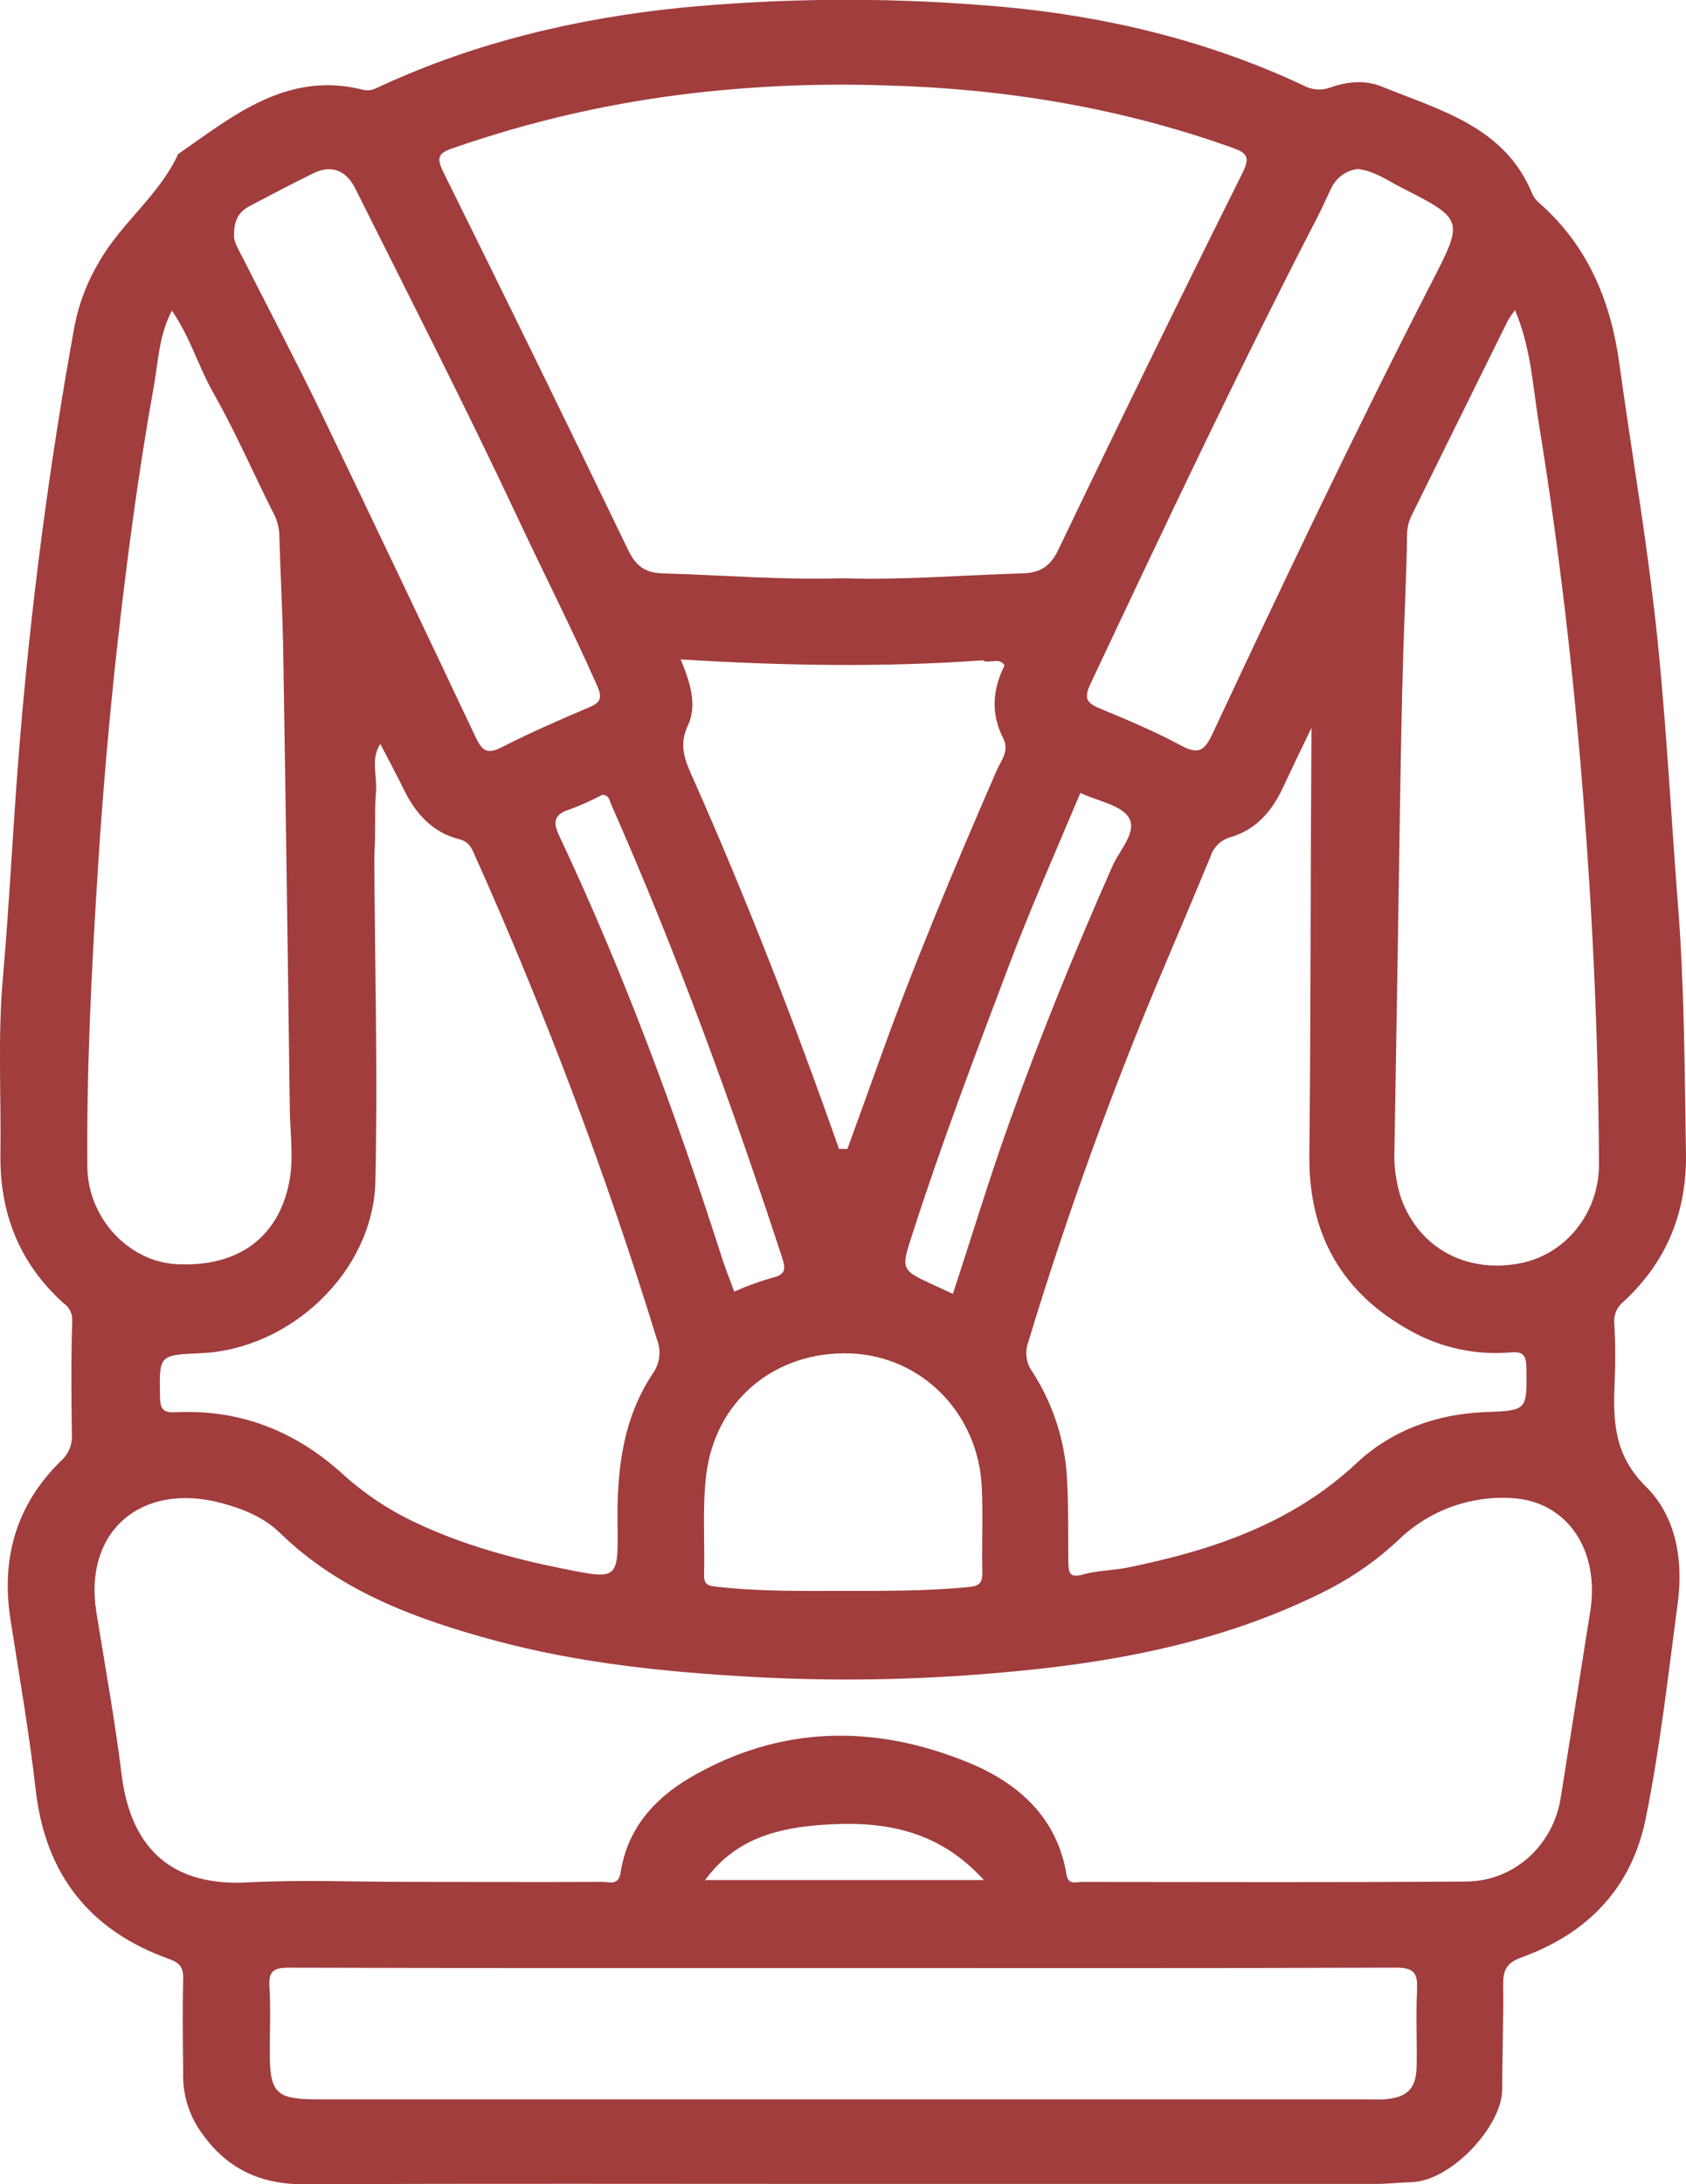 <svg width="78" height="101" viewBox="0 0 78 101" fill="none" xmlns="http://www.w3.org/2000/svg">
<g clip-path="url(#clip0_456_534)">
<path d="M74.697 63.946C74.74 63.039 74.736 62.131 74.685 61.224C74.661 61.033 74.687 60.839 74.759 60.661C74.831 60.482 74.947 60.325 75.097 60.203C77.112 58.355 78.041 56.043 77.998 53.324C77.934 49.509 77.929 45.691 77.631 41.878C77.265 37.212 77.048 32.533 76.493 27.886C76.056 24.186 75.423 20.509 74.917 16.817C74.517 13.9 73.447 11.336 71.177 9.356C71.052 9.246 70.952 9.11 70.885 8.957C69.608 5.843 66.615 5.101 63.91 3.996C63.161 3.69 62.3 3.77 61.526 4.053C61.323 4.125 61.107 4.152 60.892 4.133C60.678 4.114 60.47 4.049 60.283 3.942C55.584 1.742 50.582 0.615 45.44 0.238C40.771 -0.129 36.079 -0.087 31.418 0.365C26.648 0.86 22.036 1.953 17.665 3.958C17.396 4.08 17.145 4.239 16.806 4.153C13.298 3.266 10.812 5.337 8.241 7.127C7.36 9.039 5.603 10.313 4.581 12.117C4.047 13.01 3.668 13.986 3.461 15.004C2.272 21.531 1.412 28.101 0.881 34.715C0.599 38.222 0.439 41.735 0.132 45.24C-0.107 47.941 0.057 50.684 0.02 53.392C-0.016 56.1 0.899 58.427 2.941 60.265C3.074 60.356 3.181 60.48 3.251 60.625C3.321 60.77 3.352 60.93 3.342 61.09C3.283 62.834 3.301 64.581 3.326 66.325C3.34 66.554 3.303 66.784 3.216 66.996C3.128 67.209 2.994 67.399 2.823 67.552C0.742 69.594 0.041 72.064 0.487 74.908C0.899 77.542 1.357 80.171 1.657 82.815C2.113 86.705 4.162 89.275 7.804 90.582C8.307 90.761 8.487 90.967 8.474 91.489C8.442 92.932 8.46 94.377 8.474 95.819C8.442 96.722 8.68 97.614 9.157 98.382C10.318 100.172 11.889 101.016 14.054 101.004C22.373 100.97 30.694 100.991 39.015 100.991C47.235 100.991 55.455 100.991 63.675 100.991C64.213 100.991 64.75 100.925 65.287 100.911C67.15 100.864 69.497 98.298 69.497 96.624C69.497 95.014 69.563 93.403 69.54 91.793C69.54 91.113 69.672 90.777 70.403 90.511C73.444 89.407 75.482 87.322 76.138 84.088C76.807 80.788 77.176 77.442 77.62 74.108C77.884 72.134 77.531 70.106 76.14 68.739C74.665 67.28 74.624 65.708 74.697 63.946ZM61.037 9.864C61.235 9.479 61.403 9.077 61.594 8.689C61.709 8.452 61.881 8.247 62.096 8.094C62.311 7.941 62.561 7.845 62.824 7.814C63.593 7.911 64.176 8.338 64.798 8.655C67.728 10.148 67.728 10.157 66.23 13.065C62.696 19.949 59.37 26.931 56.094 33.933C55.723 34.724 55.443 34.908 54.635 34.472C53.426 33.822 52.149 33.288 50.878 32.76C50.252 32.501 50.141 32.277 50.455 31.61C53.89 24.32 57.335 17.023 61.039 9.864H61.037ZM45.446 72.706C45.446 73.146 45.362 73.332 44.852 73.386C42.876 73.584 40.9 73.563 38.922 73.568C37.009 73.568 35.099 73.597 33.191 73.377C32.816 73.334 32.558 73.318 32.572 72.833C32.613 71.293 32.488 69.737 32.67 68.215C33.086 64.747 35.88 62.46 39.349 62.587C42.646 62.71 45.269 65.361 45.421 68.786C45.48 70.1 45.417 71.399 45.446 72.706ZM28.57 70.553C28.606 73.048 28.57 73.048 26.108 72.552C23.764 72.084 21.469 71.461 19.297 70.442C18.044 69.864 16.886 69.099 15.864 68.174C13.694 66.196 11.144 65.171 8.18 65.305C7.636 65.33 7.415 65.255 7.404 64.638C7.363 62.66 7.335 62.66 9.286 62.576C13.457 62.397 17.271 58.786 17.366 54.637C17.478 49.706 17.343 44.77 17.318 39.837C17.318 39.472 17.341 39.104 17.353 38.737C17.191 37.423 17.316 36.103 17.282 34.788C17.282 34.579 17.309 34.382 17.601 34.416C17.954 35.096 18.325 35.777 18.655 36.457C19.201 37.591 19.994 38.499 21.25 38.809C21.706 38.927 21.822 39.229 21.965 39.551C25.23 46.834 28.044 54.309 30.391 61.934C30.494 62.194 30.531 62.475 30.497 62.752C30.463 63.03 30.36 63.294 30.197 63.522C28.781 65.652 28.533 68.058 28.57 70.553ZM25.867 38.642C25.539 37.947 25.68 37.637 26.391 37.417C26.893 37.228 27.382 37.008 27.855 36.757C28.185 36.757 28.201 37.036 28.28 37.21C31.306 44.056 33.863 51.076 36.192 58.182C36.362 58.709 36.324 58.951 35.718 59.09C35.12 59.26 34.535 59.474 33.968 59.729C33.754 59.137 33.512 58.55 33.33 57.949C31.217 51.373 28.82 44.9 25.867 38.642ZM46.412 34.141C46.714 34.736 46.309 35.169 46.109 35.629C44.151 40.136 42.239 44.664 40.593 49.291C40.137 50.572 39.668 51.849 39.204 53.129C39.181 53.158 39.151 53.182 39.118 53.199C39.084 53.215 39.047 53.224 39.009 53.224C38.971 53.224 38.934 53.215 38.901 53.199C38.867 53.182 38.837 53.158 38.815 53.129C36.766 47.302 34.53 41.543 32.016 35.89C31.673 35.119 31.404 34.45 31.823 33.552C32.262 32.615 31.939 31.581 31.493 30.494C36.219 30.784 40.847 30.868 45.471 30.535C45.829 30.535 46.248 30.231 46.48 30.762C45.911 31.882 45.836 33.014 46.412 34.141ZM44.083 59.831L43.263 59.453C41.669 58.722 41.669 58.724 42.207 57.078C43.554 52.888 45.116 48.778 46.671 44.664C47.689 41.971 48.852 39.352 49.981 36.668C50.792 37.051 51.853 37.219 52.219 37.802C52.625 38.46 51.8 39.299 51.473 40.036C49.742 43.945 48.128 47.898 46.692 51.917C45.756 54.528 44.961 57.171 44.083 59.831ZM47.554 62.115C49.356 56.17 51.475 50.325 53.902 44.605C54.611 42.941 55.309 41.278 55.999 39.615C56.067 39.396 56.19 39.198 56.356 39.04C56.522 38.881 56.726 38.767 56.948 38.707C58.114 38.365 58.851 37.501 59.354 36.421C59.785 35.495 60.231 34.579 60.672 33.66C60.627 40.27 60.643 46.846 60.575 53.421C60.536 57.078 62.077 59.806 65.296 61.564C66.688 62.333 68.278 62.673 69.863 62.54C70.423 62.492 70.606 62.63 70.615 63.22C70.647 65.23 70.671 65.223 68.709 65.3C66.457 65.388 64.395 66.135 62.772 67.648C59.76 70.469 56.083 71.687 52.194 72.484C51.511 72.626 50.778 72.617 50.107 72.808C49.492 72.98 49.44 72.754 49.424 72.25C49.41 70.946 49.435 69.639 49.362 68.331C49.259 66.585 48.705 64.896 47.755 63.426C47.62 63.239 47.532 63.023 47.497 62.795C47.462 62.567 47.482 62.334 47.554 62.115ZM20.918 6.864C24.574 5.588 28.363 4.725 32.212 4.291C35.118 3.965 38.044 3.851 40.966 3.951C46.45 4.094 51.809 4.974 56.993 6.825C57.658 7.063 57.861 7.233 57.485 7.991C54.6 13.775 51.76 19.583 48.966 25.415C48.59 26.198 48.124 26.491 47.306 26.513C44.513 26.597 41.724 26.833 38.992 26.74C36.16 26.826 33.405 26.595 30.646 26.513C29.86 26.491 29.419 26.178 29.068 25.449C26.242 19.594 23.385 13.755 20.497 7.932C20.192 7.301 20.271 7.093 20.906 6.864H20.918ZM11.534 9.538C12.515 9.021 13.496 8.503 14.493 8.014C15.356 7.589 16.028 7.909 16.424 8.694C18.953 13.757 21.532 18.794 23.937 23.916C25.155 26.515 26.459 29.076 27.622 31.701C27.889 32.297 27.775 32.488 27.233 32.719C25.867 33.297 24.515 33.89 23.201 34.561C22.534 34.901 22.291 34.699 22.013 34.107C19.654 29.117 17.278 24.132 14.885 19.151C13.708 16.712 12.442 14.317 11.215 11.892C11.033 11.534 10.816 11.187 10.828 10.915C10.812 10.218 11.039 9.794 11.534 9.538ZM4.546 39.916C4.759 36.609 5.046 33.31 5.407 30.018C5.862 25.935 6.395 21.866 7.124 17.821C7.326 16.687 7.351 15.512 7.952 14.365C8.799 15.587 9.175 16.944 9.858 18.146C10.862 19.917 11.679 21.788 12.59 23.612C12.776 23.929 12.889 24.283 12.92 24.649C12.97 26.493 13.075 28.335 13.104 30.177C13.218 37.222 13.319 44.266 13.407 51.31C13.423 52.378 13.582 53.435 13.407 54.515C12.952 57.173 11.06 58.622 8.139 58.457C5.96 58.332 4.075 56.338 4.041 53.979C4.002 49.286 4.246 44.6 4.546 39.916ZM65.56 91.988C65.497 93.159 65.56 94.336 65.54 95.511C65.524 96.597 65.117 97.001 64.015 97.08C63.787 97.096 63.543 97.08 63.307 97.08H14.705C12.767 97.08 12.48 96.799 12.48 94.891C12.48 93.884 12.528 92.875 12.465 91.873C12.419 91.156 12.654 90.99 13.355 90.992C21.942 91.017 30.53 91.008 39.117 91.008C47.602 91.008 56.09 91.022 64.577 90.99C65.385 90.988 65.597 91.215 65.554 91.988H65.56ZM32.622 86.939C34.045 84.979 36.055 84.521 38.125 84.38C40.816 84.199 43.384 84.582 45.517 86.939H32.622ZM73.57 74.516C73.114 77.389 72.659 80.262 72.204 83.135C71.86 85.32 70.064 86.991 67.837 87.007C61.906 87.05 55.976 87.03 50.047 87.025C49.786 87.025 49.421 87.182 49.342 86.696C48.902 84.02 47.086 82.434 44.768 81.491C40.422 79.722 36.076 79.785 31.937 82.198C30.257 83.178 29.018 84.585 28.711 86.594C28.615 87.211 28.205 87.023 27.884 87.023C24.925 87.037 21.965 87.023 18.989 87.023C16.465 87.023 13.931 86.919 11.411 87.048C8.169 87.216 6.076 85.705 5.626 82.058C5.316 79.54 4.856 77.038 4.455 74.532C3.863 70.816 6.536 68.505 10.272 69.512C11.256 69.778 12.21 70.168 12.938 70.873C15.725 73.595 19.249 74.874 22.896 75.863C26.798 76.913 30.796 77.322 34.83 77.546C38.156 77.729 41.489 77.702 44.811 77.465C50.596 77.056 56.279 76.163 61.524 73.468C62.685 72.86 63.758 72.097 64.711 71.2C65.403 70.533 66.228 70.017 67.131 69.686C68.035 69.355 68.998 69.215 69.959 69.276C72.509 69.43 74.02 71.687 73.57 74.516ZM70.25 58.434C67.798 58.867 65.677 57.708 64.834 55.454C64.581 54.692 64.472 53.889 64.513 53.088C64.563 50.171 64.612 47.253 64.659 44.335C64.741 39.572 64.782 34.808 64.925 30.045C64.98 28.271 65.071 26.495 65.096 24.719C65.097 24.418 65.166 24.121 65.299 23.85C66.789 20.841 68.277 17.83 69.763 14.816C69.863 14.652 69.972 14.492 70.089 14.34C70.829 16.088 70.908 17.84 71.184 19.536C72.119 25.279 72.789 31.052 73.246 36.856C73.69 42.507 73.948 48.161 73.975 53.827C73.984 56.132 72.386 58.058 70.25 58.434Z" fill="#A13D3D"/>
<path d="M17.601 34.396C17.13 35.096 17.46 35.879 17.394 36.621C17.334 37.315 17.362 38.018 17.353 38.717C17.107 37.052 17.243 35.378 17.328 33.661L17.601 34.396Z" fill="#A13D3D"/>
<path d="M46.48 30.771C46.218 30.374 45.797 30.707 45.471 30.544C45.751 30.317 46.093 30.36 46.407 30.392C46.721 30.424 46.66 30.603 46.48 30.771Z" fill="#A13D3D"/>
<path d="M38.815 53.129H39.204C39.163 53.324 39.324 53.664 39.008 53.664C38.691 53.664 38.855 53.315 38.815 53.129Z" fill="#A13D3D"/>
</g>
<defs>
<clipPath id="clip0_456_534">
<rect width="78" height="101" fill="white"/>
</clipPath>
</defs>
</svg>
